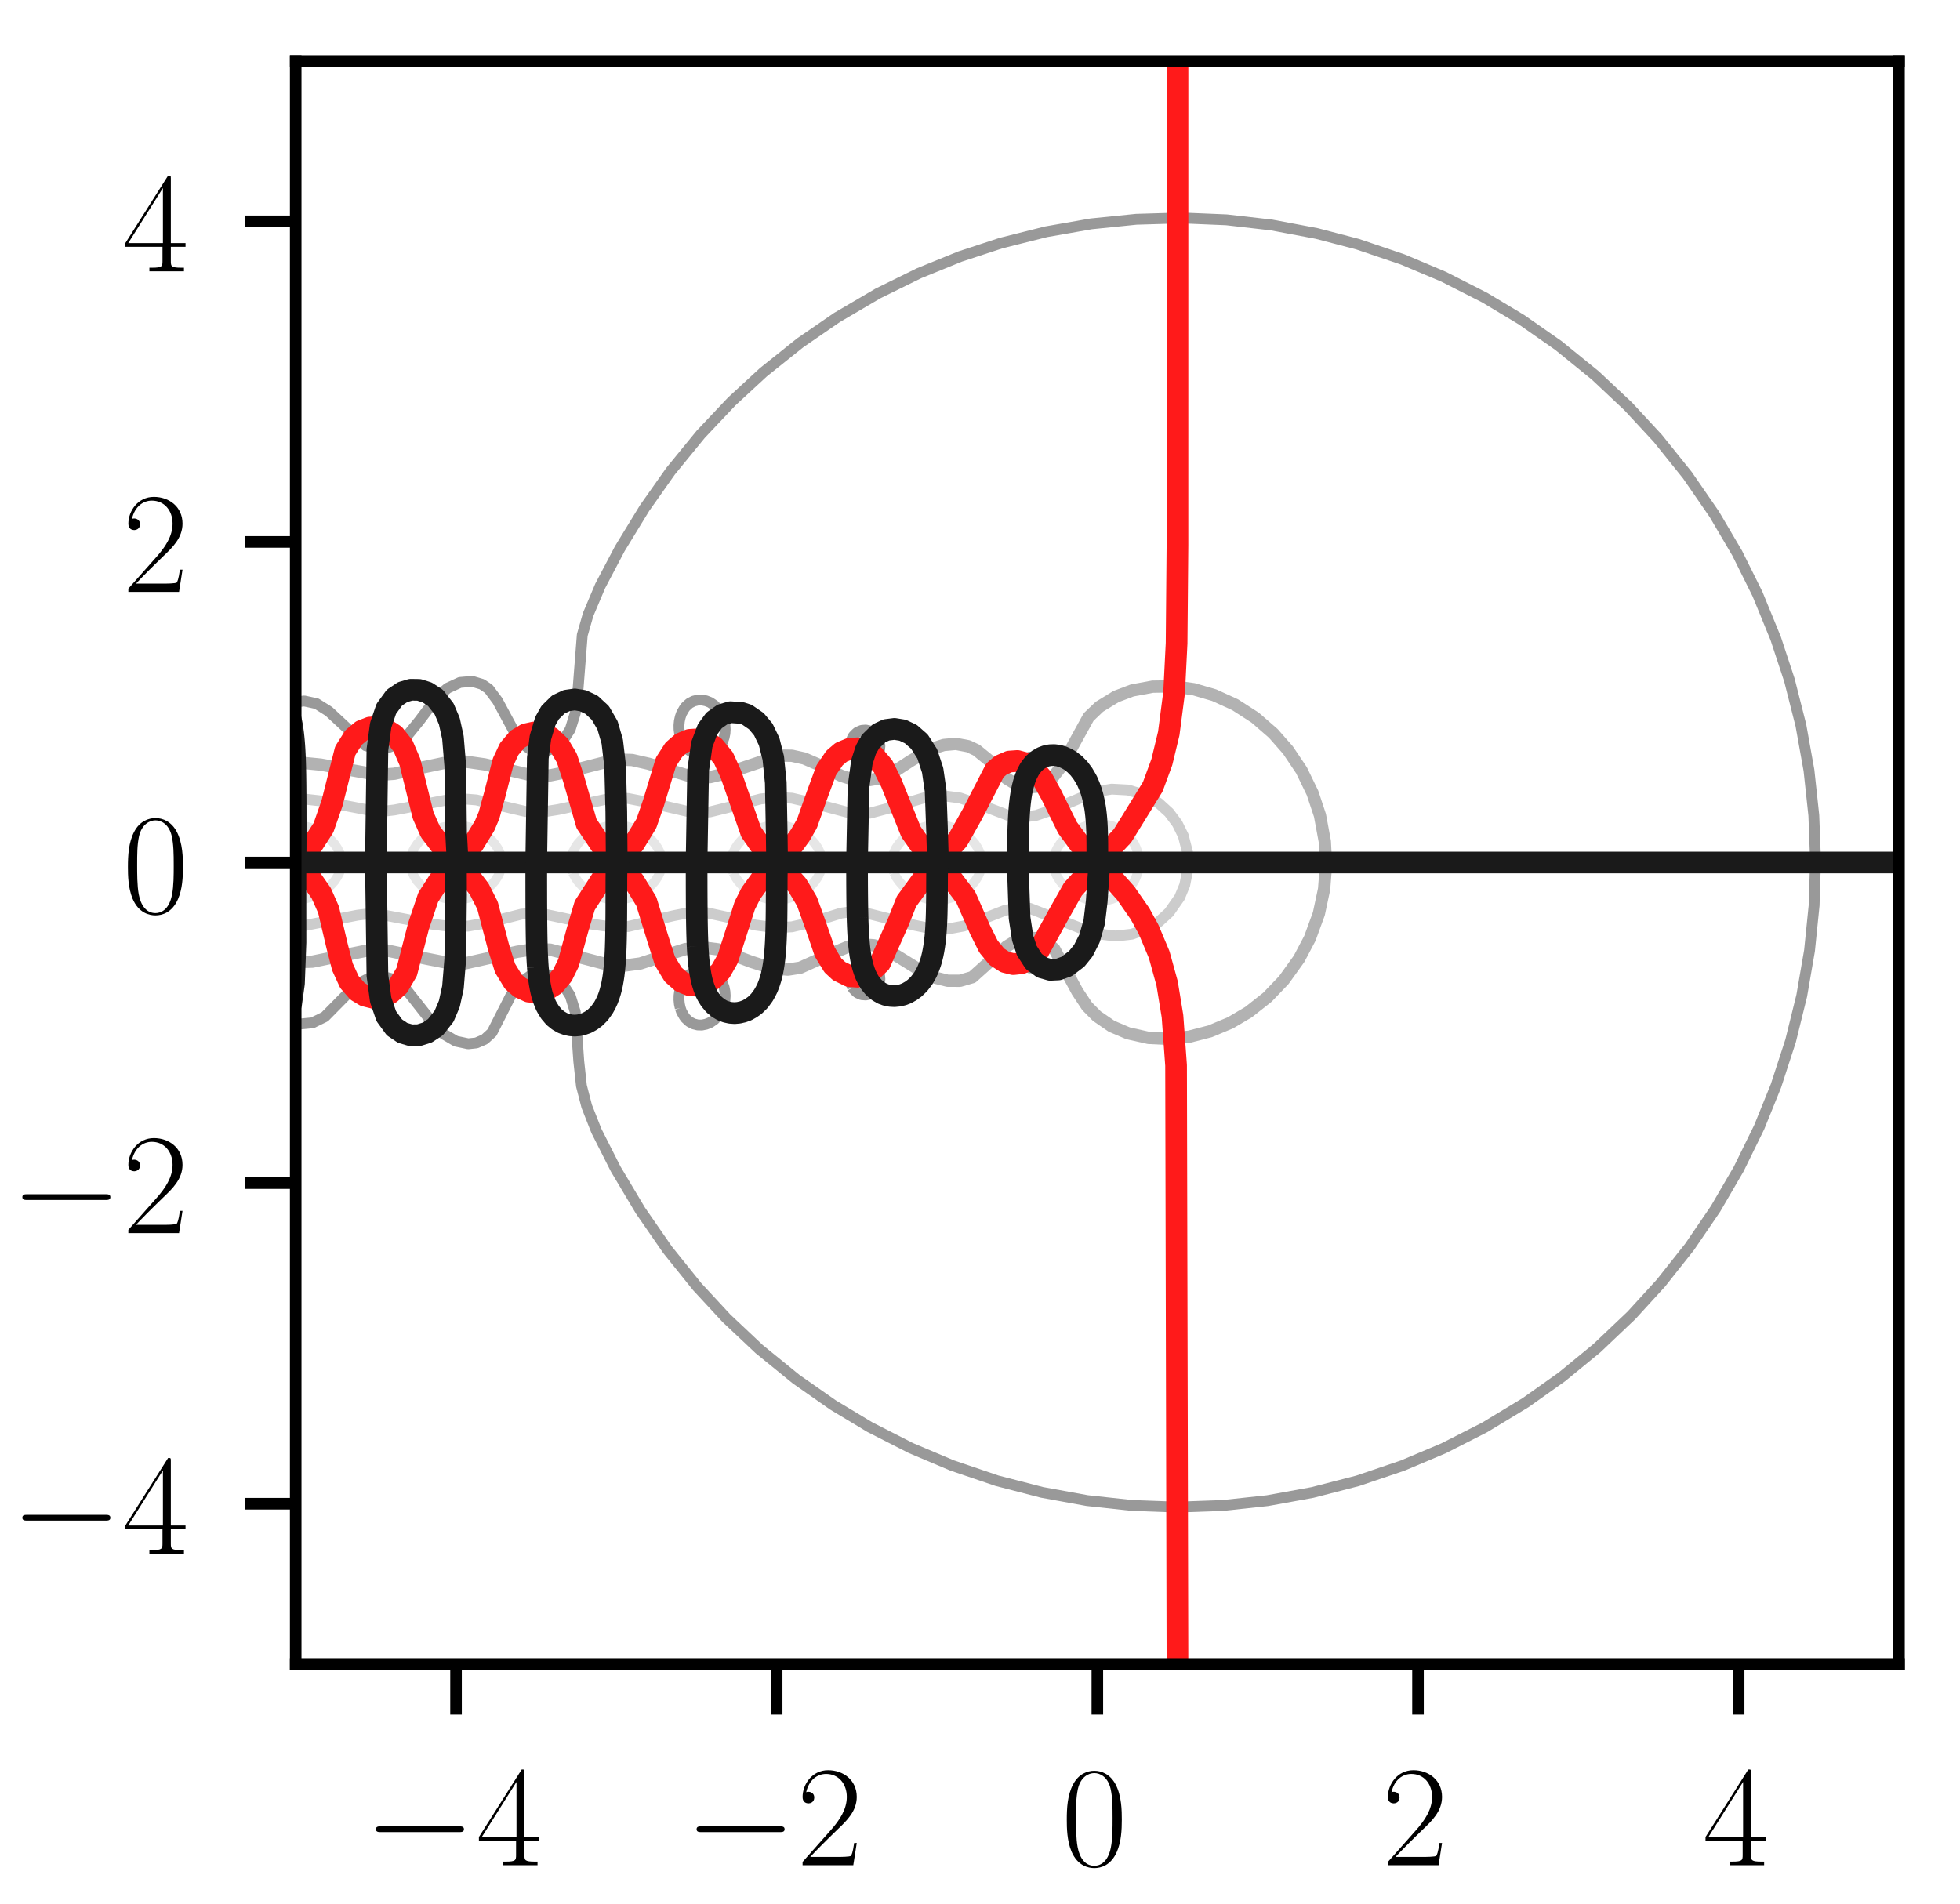<?xml version="1.0" encoding="utf-8" standalone="no"?>
<!DOCTYPE svg PUBLIC "-//W3C//DTD SVG 1.1//EN"
  "http://www.w3.org/Graphics/SVG/1.1/DTD/svg11.dtd">
<!-- Created with matplotlib (https://matplotlib.org/) -->
<svg height="131.676pt" version="1.1" viewBox="0 0 135.55 131.676" width="135.55pt" xmlns="http://www.w3.org/2000/svg" xmlns:xlink="http://www.w3.org/1999/xlink">
 <defs>
  <style type="text/css">
*{stroke-linecap:butt;stroke-linejoin:round;}
  </style>
 </defs>
 <g id="figure_1">
  <g id="patch_1">
   <path d="M 0 131.676 
L 135.55 131.676 
L 135.55 0 
L 0 0 
z
" style="fill:#ffffff;"/>
  </g>
  <g id="axes_1">
   <g id="patch_2">
    <path d="M 20.45 115.1 
L 131.33 115.1 
L 131.33 4.22 
L 20.45 4.22 
z
" style="fill:#ffffff;"/>
   </g>
   <g id="matplotlib.axis_1">
    <g id="xtick_1">
     <g id="line2d_1">
      <defs>
       <path d="M 0 0 
L 0 3.5 
" id="m183ca27a17" style="stroke:#000000;stroke-width:0.8;"/>
      </defs>
      <g>
       <use style="stroke:#000000;stroke-width:0.8;" x="31.538" xlink:href="#m183ca27a17" y="115.1"/>
      </g>
     </g>
     <g id="text_1">
      <!-- $-4$ -->
      <defs>
       <path d="M 65.906 23 
C 67.594 23 69.406 23 69.406 25 
C 69.406 27 67.594 27 65.906 27 
L 11.797 27 
C 10.094 27 8.297 27 8.297 25 
C 8.297 23 10.094 23 11.797 23 
z
" id="CMSY10-0"/>
       <path d="M 33.594 64.406 
C 33.594 66.5 33.5 66.5 31.703 66.5 
L 2 19.594 
L 2 17 
L 27.797 17 
L 27.797 7.141 
C 27.797 3.5 27.594 2.5 20.594 2.5 
L 18.703 2.5 
L 18.703 0 
C 21.906 0 27.297 0 30.703 0 
C 34.094 0 39.5 0 42.703 0 
L 42.703 2.5 
L 40.797 2.5 
C 33.797 2.5 33.594 3.5 33.594 7.141 
L 33.594 17 
L 43.797 17 
L 43.797 19.594 
L 33.594 19.594 
z
M 28.094 57.859 
L 28.094 19.594 
L 4 19.594 
z
" id="CMR17-52"/>
      </defs>
      <g transform="translate(25.173 129.018)scale(0.1 -0.1)">
       <use transform="scale(0.996)" xlink:href="#CMSY10-0"/>
       <use transform="translate(77.487 0)scale(0.996)" xlink:href="#CMR17-52"/>
      </g>
     </g>
    </g>
    <g id="xtick_2">
     <g id="line2d_2">
      <g>
       <use style="stroke:#000000;stroke-width:0.8;" x="53.714" xlink:href="#m183ca27a17" y="115.1"/>
      </g>
     </g>
     <g id="text_2">
      <!-- $-2$ -->
      <defs>
       <path d="M 41.703 15.453 
L 39.906 15.453 
C 38.906 8.375 38.094 7.172 37.703 6.562 
C 37.203 5.766 30 5.766 28.594 5.766 
L 9.406 5.766 
C 13 9.672 20 16.75 28.5 24.953 
C 34.594 30.734 41.703 37.531 41.703 47.422 
C 41.703 59.219 32.297 66 21.797 66 
C 10.797 66 4.094 56.312 4.094 47.344 
C 4.094 43.438 7 42.938 8.203 42.938 
C 9.203 42.938 12.203 43.547 12.203 47.031 
C 12.203 50.109 9.594 51 8.203 51 
C 7.594 51 7 50.906 6.594 50.703 
C 8.5 59.219 14.297 63.406 20.406 63.406 
C 29.094 63.406 34.797 56.516 34.797 47.422 
C 34.797 38.734 29.703 31.25 24 24.75 
L 4.094 2.281 
L 4.094 0 
L 39.297 0 
z
" id="CMR17-50"/>
      </defs>
      <g transform="translate(47.349 129.018)scale(0.1 -0.1)">
       <use transform="scale(0.996)" xlink:href="#CMSY10-0"/>
       <use transform="translate(77.487 0)scale(0.996)" xlink:href="#CMR17-50"/>
      </g>
     </g>
    </g>
    <g id="xtick_3">
     <g id="line2d_3">
      <g>
       <use style="stroke:#000000;stroke-width:0.8;" x="75.89" xlink:href="#m183ca27a17" y="115.1"/>
      </g>
     </g>
     <g id="text_3">
      <!-- $0$ -->
      <defs>
       <path d="M 42 31.641 
C 42 37.75 41.906 48.125 37.703 56.109 
C 34 63.109 28.094 65.594 22.906 65.594 
C 18.094 65.594 12 63.406 8.203 56.203 
C 4.203 48.719 3.797 39.438 3.797 31.641 
C 3.797 25.953 3.906 17.281 7 9.672 
C 11.297 -0.609 19 -2 22.906 -2 
C 27.5 -2 34.5 -0.109 38.594 9.375 
C 41.594 16.281 42 24.359 42 31.641 
z
M 22.906 -0.406 
C 16.5 -0.406 12.703 5.078 11.297 12.688 
C 10.203 18.562 10.203 27.156 10.203 32.75 
C 10.203 40.438 10.203 46.828 11.5 52.922 
C 13.406 61.391 19 64 22.906 64 
C 27 64 32.297 61.297 34.203 53.125 
C 35.5 47.438 35.594 40.734 35.594 32.75 
C 35.594 26.25 35.594 18.266 34.406 12.375 
C 32.297 1.484 26.406 -0.406 22.906 -0.406 
z
" id="CMR17-48"/>
      </defs>
      <g transform="translate(73.399 129.018)scale(0.1 -0.1)">
       <use transform="scale(0.996)" xlink:href="#CMR17-48"/>
      </g>
     </g>
    </g>
    <g id="xtick_4">
     <g id="line2d_4">
      <g>
       <use style="stroke:#000000;stroke-width:0.8;" x="98.066" xlink:href="#m183ca27a17" y="115.1"/>
      </g>
     </g>
     <g id="text_4">
      <!-- $2$ -->
      <g transform="translate(95.575 129.018)scale(0.1 -0.1)">
       <use transform="scale(0.996)" xlink:href="#CMR17-50"/>
      </g>
     </g>
    </g>
    <g id="xtick_5">
     <g id="line2d_5">
      <g>
       <use style="stroke:#000000;stroke-width:0.8;" x="120.242" xlink:href="#m183ca27a17" y="115.1"/>
      </g>
     </g>
     <g id="text_5">
      <!-- $4$ -->
      <g transform="translate(117.751 129.018)scale(0.1 -0.1)">
       <use transform="scale(0.996)" xlink:href="#CMR17-52"/>
      </g>
     </g>
    </g>
   </g>
   <g id="matplotlib.axis_2">
    <g id="ytick_1">
     <g id="line2d_6">
      <defs>
       <path d="M 0 0 
L -3.5 0 
" id="m1ae1095856" style="stroke:#000000;stroke-width:0.8;"/>
      </defs>
      <g>
       <use style="stroke:#000000;stroke-width:0.8;" x="20.45" xlink:href="#m1ae1095856" y="104.012"/>
      </g>
     </g>
     <g id="text_6">
      <!-- $-4$ -->
      <g transform="translate(0.72 107.471)scale(0.1 -0.1)">
       <use transform="scale(0.996)" xlink:href="#CMSY10-0"/>
       <use transform="translate(77.487 0)scale(0.996)" xlink:href="#CMR17-52"/>
      </g>
     </g>
    </g>
    <g id="ytick_2">
     <g id="line2d_7">
      <g>
       <use style="stroke:#000000;stroke-width:0.8;" x="20.45" xlink:href="#m1ae1095856" y="81.836"/>
      </g>
     </g>
     <g id="text_7">
      <!-- $-2$ -->
      <g transform="translate(0.72 85.295)scale(0.1 -0.1)">
       <use transform="scale(0.996)" xlink:href="#CMSY10-0"/>
       <use transform="translate(77.487 0)scale(0.996)" xlink:href="#CMR17-50"/>
      </g>
     </g>
    </g>
    <g id="ytick_3">
     <g id="line2d_8">
      <g>
       <use style="stroke:#000000;stroke-width:0.8;" x="20.45" xlink:href="#m1ae1095856" y="59.66"/>
      </g>
     </g>
     <g id="text_8">
      <!-- $0$ -->
      <g transform="translate(8.469 63.119)scale(0.1 -0.1)">
       <use transform="scale(0.996)" xlink:href="#CMR17-48"/>
      </g>
     </g>
    </g>
    <g id="ytick_4">
     <g id="line2d_9">
      <g>
       <use style="stroke:#000000;stroke-width:0.8;" x="20.45" xlink:href="#m1ae1095856" y="37.484"/>
      </g>
     </g>
     <g id="text_9">
      <!-- $2$ -->
      <g transform="translate(8.469 40.943)scale(0.1 -0.1)">
       <use transform="scale(0.996)" xlink:href="#CMR17-50"/>
      </g>
     </g>
    </g>
    <g id="ytick_5">
     <g id="line2d_10">
      <g>
       <use style="stroke:#000000;stroke-width:0.8;" x="20.45" xlink:href="#m1ae1095856" y="15.308"/>
      </g>
     </g>
     <g id="text_10">
      <!-- $4$ -->
      <g transform="translate(8.469 18.767)scale(0.1 -0.1)">
       <use transform="scale(0.996)" xlink:href="#CMR17-52"/>
      </g>
     </g>
    </g>
   </g>
   <g id="LineCollection_1">
    <path clip-path="url(#p79b5fea3ec)" d="M 37.383 68.589 
L 37.482 68.68 
L 37.549 68.589 
L 37.482 68.52 
L 37.383 68.589 
" style="fill:none;stroke:#666666;stroke-width:0.5;"/>
    <path clip-path="url(#p79b5fea3ec)" d="M 37.383 50.731 
L 37.482 50.8 
L 37.549 50.731 
L 37.482 50.64 
L 37.383 50.731 
" style="fill:none;stroke:#666666;stroke-width:0.5;"/>
    <path clip-path="url(#p79b5fea3ec)" d="M 59.853 67.455 
L 59.875 67.474 
L 59.894 67.455 
L 59.875 67.432 
L 59.853 67.455 
" style="fill:none;stroke:#666666;stroke-width:0.5;"/>
    <path clip-path="url(#p79b5fea3ec)" d="M 59.853 51.865 
L 59.875 51.888 
L 59.894 51.865 
L 59.875 51.846 
L 59.853 51.865 
" style="fill:none;stroke:#666666;stroke-width:0.5;"/>
   </g>
   <g id="LineCollection_2">
    <path clip-path="url(#p79b5fea3ec)" d="M 25.831 69.439 
L 25.861 69.478 
L 26.144 69.657 
L 26.428 69.657 
L 26.711 69.48 
L 26.742 69.439 
L 26.858 69.156 
L 26.824 68.872 
L 26.711 68.71 
L 26.573 68.589 
L 26.428 68.52 
L 26.144 68.522 
L 26.003 68.589 
L 25.861 68.717 
L 25.751 68.872 
L 25.717 69.156 
L 25.831 69.439 
" style="fill:none;stroke:#808080;stroke-width:0.65;"/>
    <path clip-path="url(#p79b5fea3ec)" d="M 25.751 50.448 
L 25.861 50.603 
L 26.003 50.731 
L 26.144 50.798 
L 26.428 50.8 
L 26.573 50.731 
L 26.711 50.61 
L 26.824 50.448 
L 26.858 50.164 
L 26.742 49.881 
L 26.711 49.84 
L 26.428 49.663 
L 26.144 49.663 
L 25.861 49.842 
L 25.831 49.881 
L 25.717 50.164 
L 25.751 50.448 
" style="fill:none;stroke:#808080;stroke-width:0.65;"/>
    <path clip-path="url(#p79b5fea3ec)" d="M 37.029 68.872 
L 37.199 69.064 
L 37.482 69.129 
L 37.766 68.98 
L 37.842 68.872 
L 37.891 68.589 
L 37.766 68.351 
L 37.721 68.305 
L 37.482 68.201 
L 37.199 68.265 
L 37.143 68.305 
L 36.977 68.589 
L 37.029 68.872 
" style="fill:none;stroke:#808080;stroke-width:0.65;"/>
    <path clip-path="url(#p79b5fea3ec)" d="M 37.143 51.015 
L 37.199 51.055 
L 37.482 51.119 
L 37.721 51.015 
L 37.766 50.969 
L 37.891 50.731 
L 37.842 50.448 
L 37.766 50.34 
L 37.482 50.191 
L 37.199 50.256 
L 37.029 50.448 
L 36.977 50.731 
L 37.143 51.015 
" style="fill:none;stroke:#808080;stroke-width:0.65;"/>
    <path clip-path="url(#p79b5fea3ec)" d="M 48.314 68.305 
L 48.537 68.487 
L 48.82 68.418 
L 48.914 68.305 
L 48.943 68.022 
L 48.82 67.877 
L 48.537 67.799 
L 48.282 68.022 
L 48.314 68.305 
" style="fill:none;stroke:#808080;stroke-width:0.65;"/>
    <path clip-path="url(#p79b5fea3ec)" d="M 48.282 51.298 
L 48.537 51.521 
L 48.82 51.443 
L 48.943 51.298 
L 48.914 51.015 
L 48.82 50.902 
L 48.537 50.833 
L 48.314 51.015 
L 48.282 51.298 
" style="fill:none;stroke:#808080;stroke-width:0.65;"/>
    <path clip-path="url(#p79b5fea3ec)" d="M 59.624 67.455 
L 59.875 67.677 
L 60.096 67.455 
L 59.875 67.194 
L 59.624 67.455 
" style="fill:none;stroke:#808080;stroke-width:0.65;"/>
    <path clip-path="url(#p79b5fea3ec)" d="M 59.624 51.865 
L 59.875 52.126 
L 60.096 51.865 
L 59.875 51.643 
L 59.624 51.865 
" style="fill:none;stroke:#808080;stroke-width:0.65;"/>
    <path clip-path="url(#p79b5fea3ec)" d="M 71.185 66.321 
L 71.213 66.361 
L 71.327 66.321 
L 71.213 66.278 
L 71.185 66.321 
" style="fill:none;stroke:#808080;stroke-width:0.65;"/>
    <path clip-path="url(#p79b5fea3ec)" d="M 71.185 52.999 
L 71.213 53.042 
L 71.327 52.999 
L 71.213 52.959 
L 71.185 52.999 
" style="fill:none;stroke:#808080;stroke-width:0.65;"/>
   </g>
   <g id="LineCollection_3">
    <path clip-path="url(#p79b5fea3ec)" d="M 19.341 48.984 
L 20.192 48.591 
L 21.042 48.486 
L 21.892 48.671 
L 22.743 49.206 
L 25.298 51.582 
L 26.144 51.79 
L 26.711 51.749 
L 27.278 51.562 
L 28.06 51.015 
L 28.982 49.881 
L 30.264 48.18 
L 30.963 47.595 
L 31.813 47.204 
L 32.664 47.131 
L 33.324 47.33 
L 33.797 47.649 
L 34.404 48.464 
L 35.928 51.298 
L 36.632 51.802 
L 37.199 51.965 
L 37.766 51.945 
L 38.333 51.732 
L 38.9 51.281 
L 39.436 50.448 
L 39.787 49.314 
L 39.957 47.897 
L 40.268 43.928 
L 40.673 42.511 
L 41.51 40.527 
L 42.868 37.945 
L 44.58 35.141 
L 46.379 32.59 
L 48.463 30.039 
L 50.603 27.772 
L 52.789 25.754 
L 55.34 23.713 
L 57.891 21.957 
L 60.725 20.294 
L 63.56 18.899 
L 66.394 17.746 
L 69.229 16.815 
L 72.347 16.031 
L 75.465 15.484 
L 78.583 15.167 
L 81.701 15.075 
L 84.819 15.205 
L 87.937 15.561 
L 91.063 16.15 
L 93.889 16.889 
L 97.007 17.946 
L 99.842 19.143 
L 102.676 20.585 
L 105.227 22.117 
L 107.778 23.899 
L 110.33 25.972 
L 112.597 28.103 
L 114.653 30.323 
L 116.701 32.874 
L 118.55 35.558 
L 120.139 38.259 
L 121.547 41.094 
L 122.801 44.156 
L 123.754 47.046 
L 124.545 50.164 
L 125.104 53.282 
L 125.44 56.4 
L 125.558 59.518 
L 125.46 62.636 
L 125.143 65.754 
L 124.605 68.872 
L 123.836 71.99 
L 122.822 75.108 
L 121.668 77.958 
L 120.25 80.853 
L 118.645 83.612 
L 116.849 86.246 
L 114.865 88.751 
L 112.829 90.982 
L 110.442 93.249 
L 108.025 95.233 
L 105.511 97.018 
L 102.676 98.735 
L 99.842 100.177 
L 97.007 101.374 
L 93.889 102.431 
L 90.771 103.235 
L 87.653 103.801 
L 84.535 104.136 
L 81.417 104.246 
L 78.299 104.133 
L 75.181 103.796 
L 72.063 103.228 
L 68.945 102.421 
L 65.828 101.361 
L 62.993 100.162 
L 60.158 98.716 
L 57.607 97.181 
L 55.056 95.395 
L 52.505 93.319 
L 50.238 91.183 
L 48.215 88.997 
L 46.166 86.446 
L 44.285 83.725 
L 42.584 80.869 
L 41.247 78.226 
L 40.577 76.525 
L 40.211 75.108 
L 40.027 73.407 
L 39.787 70.006 
L 39.436 68.872 
L 38.886 68.022 
L 38.333 67.588 
L 37.766 67.375 
L 37.199 67.355 
L 36.632 67.518 
L 35.928 68.022 
L 35.321 68.872 
L 34.026 71.423 
L 33.514 71.892 
L 32.947 72.139 
L 32.38 72.2 
L 31.53 72.019 
L 30.679 71.525 
L 29.775 70.573 
L 27.845 68.126 
L 27.236 67.738 
L 26.428 67.532 
L 25.577 67.637 
L 24.807 68.022 
L 23.877 68.896 
L 22.459 70.333 
L 21.609 70.748 
L 20.759 70.83 
L 19.908 70.628 
L 19.341 70.336 
L 19.341 70.336 
" style="fill:none;stroke:#999999;stroke-width:0.75;"/>
    <path clip-path="url(#p79b5fea3ec)" d="M 47.046 69.723 
L 47.12 69.94 
L 47.15 70.006 
L 47.312 70.289 
L 47.403 70.419 
L 47.566 70.573 
L 47.687 70.679 
L 47.97 70.825 
L 48.101 70.856 
L 48.253 70.896 
L 48.537 70.903 
L 48.765 70.856 
L 48.82 70.847 
L 49.104 70.736 
L 49.345 70.573 
L 49.387 70.546 
L 49.644 70.289 
L 49.671 70.262 
L 49.843 70.006 
L 49.954 69.801 
L 49.987 69.723 
L 50.08 69.439 
L 50.135 69.156 
L 50.153 68.872 
L 50.135 68.589 
L 50.078 68.305 
L 49.975 68.022 
L 49.954 67.987 
L 49.815 67.738 
L 49.671 67.569 
L 49.567 67.455 
L 49.387 67.321 
L 49.123 67.171 
L 49.104 67.163 
L 48.82 67.09 
L 48.537 67.073 
L 48.253 67.114 
L 48.081 67.171 
L 47.97 67.22 
L 47.687 67.402 
L 47.618 67.455 
L 47.403 67.692 
L 47.361 67.738 
L 47.19 68.022 
L 47.12 68.202 
L 47.074 68.305 
L 46.999 68.589 
L 46.961 68.872 
L 46.956 69.156 
L 46.983 69.439 
L 47.046 69.723 
" style="fill:none;stroke:#999999;stroke-width:0.75;"/>
    <path clip-path="url(#p79b5fea3ec)" d="M 47.074 51.015 
L 47.12 51.118 
L 47.19 51.298 
L 47.361 51.582 
L 47.403 51.628 
L 47.618 51.865 
L 47.687 51.918 
L 47.97 52.1 
L 48.081 52.149 
L 48.253 52.206 
L 48.537 52.247 
L 48.82 52.23 
L 49.104 52.157 
L 49.123 52.149 
L 49.387 51.999 
L 49.567 51.865 
L 49.671 51.751 
L 49.815 51.582 
L 49.954 51.333 
L 49.975 51.298 
L 50.078 51.015 
L 50.135 50.731 
L 50.153 50.448 
L 50.135 50.164 
L 50.08 49.881 
L 49.987 49.597 
L 49.954 49.519 
L 49.843 49.314 
L 49.671 49.058 
L 49.644 49.031 
L 49.387 48.774 
L 49.345 48.747 
L 49.104 48.584 
L 48.82 48.473 
L 48.765 48.464 
L 48.537 48.417 
L 48.253 48.424 
L 48.101 48.464 
L 47.97 48.495 
L 47.687 48.641 
L 47.566 48.747 
L 47.403 48.901 
L 47.312 49.031 
L 47.15 49.314 
L 47.12 49.38 
L 47.046 49.597 
L 46.983 49.881 
L 46.956 50.164 
L 46.961 50.448 
L 46.999 50.731 
L 47.074 51.015 
" style="fill:none;stroke:#999999;stroke-width:0.75;"/>
    <path clip-path="url(#p79b5fea3ec)" d="M 58.96 68.305 
L 59.025 68.411 
L 59.198 68.589 
L 59.308 68.681 
L 59.592 68.8 
L 59.875 68.822 
L 60.158 68.761 
L 60.442 68.591 
L 60.444 68.589 
L 60.685 68.305 
L 60.725 68.235 
L 60.809 68.022 
L 60.854 67.738 
L 60.827 67.455 
L 60.725 67.183 
L 60.721 67.171 
L 60.495 66.888 
L 60.442 66.847 
L 60.158 66.694 
L 59.875 66.639 
L 59.592 66.676 
L 59.308 66.808 
L 59.196 66.888 
L 59.025 67.09 
L 58.963 67.171 
L 58.849 67.455 
L 58.813 67.738 
L 58.848 68.022 
L 58.96 68.305 
" style="fill:none;stroke:#999999;stroke-width:0.75;"/>
    <path clip-path="url(#p79b5fea3ec)" d="M 58.963 52.149 
L 59.025 52.23 
L 59.196 52.432 
L 59.308 52.512 
L 59.592 52.644 
L 59.875 52.681 
L 60.158 52.626 
L 60.442 52.473 
L 60.495 52.432 
L 60.721 52.149 
L 60.725 52.137 
L 60.827 51.865 
L 60.854 51.582 
L 60.809 51.298 
L 60.725 51.085 
L 60.685 51.015 
L 60.444 50.731 
L 60.442 50.729 
L 60.158 50.559 
L 59.875 50.498 
L 59.592 50.52 
L 59.308 50.639 
L 59.198 50.731 
L 59.025 50.909 
L 58.96 51.015 
L 58.848 51.298 
L 58.813 51.582 
L 58.849 51.865 
L 58.963 52.149 
" style="fill:none;stroke:#999999;stroke-width:0.75;"/>
    <path clip-path="url(#p79b5fea3ec)" d="M 70.795 66.605 
L 70.93 66.801 
L 71.081 66.888 
L 71.213 66.948 
L 71.497 66.918 
L 71.542 66.888 
L 71.78 66.673 
L 71.817 66.605 
L 71.864 66.321 
L 71.78 66.094 
L 71.755 66.038 
L 71.497 65.848 
L 71.213 65.821 
L 70.93 65.972 
L 70.862 66.038 
L 70.749 66.321 
L 70.795 66.605 
" style="fill:none;stroke:#999999;stroke-width:0.75;"/>
    <path clip-path="url(#p79b5fea3ec)" d="M 70.862 53.282 
L 70.93 53.348 
L 71.213 53.499 
L 71.497 53.472 
L 71.755 53.282 
L 71.78 53.226 
L 71.864 52.999 
L 71.817 52.715 
L 71.78 52.647 
L 71.542 52.432 
L 71.497 52.402 
L 71.213 52.372 
L 71.081 52.432 
L 70.93 52.519 
L 70.795 52.715 
L 70.749 52.999 
L 70.862 53.282 
" style="fill:none;stroke:#999999;stroke-width:0.75;"/>
   </g>
   <g id="LineCollection_4">
    <path clip-path="url(#p79b5fea3ec)" d="M 19.341 52.849 
L 20.759 52.749 
L 22.176 52.888 
L 26.144 53.603 
L 27.278 53.52 
L 28.979 53.138 
L 30.993 52.715 
L 32.097 52.67 
L 33.514 52.872 
L 36.915 53.662 
L 38.049 53.633 
L 39.183 53.403 
L 42.584 52.537 
L 43.718 52.57 
L 44.852 52.827 
L 47.97 53.765 
L 49.104 53.755 
L 50.238 53.487 
L 53.922 52.262 
L 54.773 52.276 
L 55.623 52.465 
L 56.757 52.954 
L 58.174 53.662 
L 59.025 53.93 
L 59.875 54.001 
L 60.784 53.849 
L 61.859 53.363 
L 62.993 52.623 
L 64.41 51.806 
L 65.261 51.531 
L 66.111 51.455 
L 66.961 51.617 
L 67.528 51.884 
L 68.379 52.576 
L 69.611 53.849 
L 70.363 54.31 
L 70.93 54.469 
L 71.757 54.416 
L 72.063 54.302 
L 72.746 53.849 
L 73.415 52.999 
L 75.286 49.597 
L 76.032 48.886 
L 77.183 48.18 
L 78.299 47.759 
L 79.717 47.496 
L 81.134 47.475 
L 82.551 47.672 
L 83.968 48.084 
L 85.421 48.747 
L 86.803 49.638 
L 88.06 50.731 
L 89.071 51.881 
L 90.011 53.282 
L 90.771 54.849 
L 91.287 56.4 
L 91.622 58.207 
L 91.705 59.802 
L 91.573 61.502 
L 91.21 63.203 
L 90.589 64.904 
L 89.842 66.321 
L 88.787 67.792 
L 87.653 68.977 
L 86.349 70.006 
L 85.102 70.742 
L 83.685 71.336 
L 82.245 71.707 
L 80.85 71.859 
L 79.433 71.791 
L 78.016 71.473 
L 76.882 70.99 
L 75.861 70.289 
L 75.181 69.604 
L 74.51 68.589 
L 72.914 65.647 
L 72.347 65.165 
L 71.757 64.904 
L 70.93 64.851 
L 70.363 65.01 
L 69.611 65.471 
L 67.245 67.591 
L 66.394 67.84 
L 65.544 67.839 
L 64.694 67.629 
L 63.56 67.066 
L 61.292 65.665 
L 60.442 65.387 
L 59.592 65.32 
L 58.689 65.471 
L 57.607 65.922 
L 55.34 66.937 
L 54.489 67.068 
L 53.356 66.976 
L 51.938 66.521 
L 49.671 65.669 
L 48.537 65.525 
L 47.403 65.649 
L 45.986 66.09 
L 44.285 66.644 
L 43.151 66.795 
L 42.017 66.715 
L 40.509 66.321 
L 38.049 65.687 
L 36.915 65.658 
L 35.782 65.831 
L 32.097 66.65 
L 30.963 66.602 
L 29.536 66.321 
L 26.711 65.736 
L 25.294 65.771 
L 23.593 66.112 
L 21.609 66.517 
L 20.192 66.559 
L 19.341 66.471 
L 19.341 66.471 
" style="fill:none;stroke:#b2b2b2;stroke-width:0.85;"/>
   </g>
   <g id="LineCollection_5">
    <path clip-path="url(#p79b5fea3ec)" d="M 19.341 55.312 
L 20.759 55.24 
L 22.176 55.4 
L 26.144 56.158 
L 27.278 56.025 
L 31.53 55.218 
L 32.947 55.333 
L 34.648 55.736 
L 36.348 56.132 
L 37.482 56.174 
L 38.616 55.994 
L 42.301 55.204 
L 43.435 55.231 
L 45.057 55.55 
L 47.97 56.222 
L 49.104 56.158 
L 50.521 55.809 
L 52.606 55.266 
L 53.639 55.15 
L 54.773 55.213 
L 56.21 55.55 
L 59.025 56.298 
L 60.158 56.248 
L 61.576 55.872 
L 64.127 55.125 
L 65.261 55.047 
L 66.394 55.196 
L 67.812 55.676 
L 69.796 56.429 
L 70.646 56.531 
L 71.662 56.4 
L 72.63 56.072 
L 75.748 54.772 
L 76.882 54.585 
L 78.016 54.646 
L 79.15 54.983 
L 80.131 55.55 
L 80.85 56.206 
L 81.418 56.967 
L 81.837 57.818 
L 82.126 58.951 
L 82.157 60.085 
L 81.934 61.219 
L 81.582 62.069 
L 80.85 63.114 
L 80.131 63.77 
L 79.433 64.207 
L 78.273 64.62 
L 77.166 64.744 
L 76.032 64.612 
L 74.898 64.268 
L 71.213 62.829 
L 70.363 62.802 
L 69.512 62.966 
L 68.095 63.52 
L 66.649 64.054 
L 65.544 64.258 
L 64.41 64.235 
L 63.276 64.004 
L 59.308 63.008 
L 58.174 63.161 
L 56.19 63.777 
L 54.773 64.107 
L 53.639 64.17 
L 52.222 63.984 
L 50.238 63.43 
L 48.82 63.124 
L 47.687 63.121 
L 46.553 63.345 
L 43.435 64.089 
L 42.301 64.116 
L 40.884 63.917 
L 37.199 63.135 
L 36.065 63.234 
L 33.797 63.807 
L 32.38 64.058 
L 31.246 64.094 
L 29.829 63.917 
L 25.861 63.163 
L 24.727 63.303 
L 20.759 64.08 
L 19.341 64.008 
L 19.341 64.008 
" style="fill:none;stroke:#cccccc;stroke-width:0.75;"/>
   </g>
   <g id="LineCollection_6">
    <path clip-path="url(#p79b5fea3ec)" d="M 19.341 57.282 
L 19.456 57.251 
L 19.625 57.197 
L 19.908 57.135 
L 20.192 57.1 
L 20.475 57.09 
L 20.759 57.104 
L 21.042 57.143 
L 21.325 57.21 
L 21.448 57.251 
L 21.609 57.297 
L 21.892 57.409 
L 22.126 57.534 
L 22.176 57.561 
L 22.459 57.74 
L 22.565 57.818 
L 22.743 57.966 
L 22.891 58.101 
L 23.026 58.254 
L 23.142 58.384 
L 23.31 58.642 
L 23.328 58.668 
L 23.477 58.951 
L 23.564 59.235 
L 23.593 59.437 
L 23.608 59.518 
L 23.608 59.802 
L 23.593 59.883 
L 23.564 60.085 
L 23.477 60.369 
L 23.328 60.652 
L 23.31 60.678 
L 23.142 60.936 
L 23.026 61.066 
L 22.891 61.219 
L 22.743 61.354 
L 22.565 61.502 
L 22.459 61.58 
L 22.176 61.759 
L 22.126 61.786 
L 21.892 61.911 
L 21.609 62.023 
L 21.448 62.069 
L 21.325 62.11 
L 21.042 62.177 
L 20.759 62.216 
L 20.475 62.23 
L 20.192 62.22 
L 19.908 62.185 
L 19.625 62.123 
L 19.456 62.069 
L 19.341 62.038 
" style="fill:none;stroke:#e6e6e6;stroke-width:0.65;"/>
    <path clip-path="url(#p79b5fea3ec)" d="M 28.381 59.802 
L 28.381 59.518 
L 28.412 59.349 
L 28.428 59.235 
L 28.514 58.951 
L 28.661 58.668 
L 28.695 58.62 
L 28.848 58.384 
L 28.979 58.238 
L 29.1 58.101 
L 29.262 57.954 
L 29.426 57.818 
L 29.546 57.73 
L 29.829 57.553 
L 29.865 57.534 
L 30.112 57.402 
L 30.396 57.291 
L 30.539 57.251 
L 30.679 57.204 
L 30.963 57.138 
L 31.246 57.1 
L 31.53 57.087 
L 31.813 57.098 
L 32.097 57.134 
L 32.38 57.198 
L 32.543 57.251 
L 32.664 57.284 
L 32.947 57.392 
L 33.214 57.534 
L 33.23 57.543 
L 33.514 57.717 
L 33.652 57.818 
L 33.797 57.939 
L 33.976 58.101 
L 34.081 58.22 
L 34.227 58.384 
L 34.364 58.597 
L 34.414 58.668 
L 34.558 58.951 
L 34.643 59.235 
L 34.648 59.269 
L 34.693 59.518 
L 34.693 59.802 
L 34.648 60.051 
L 34.643 60.085 
L 34.558 60.369 
L 34.414 60.652 
L 34.364 60.723 
L 34.227 60.936 
L 34.081 61.1 
L 33.976 61.219 
L 33.797 61.381 
L 33.652 61.502 
L 33.514 61.603 
L 33.23 61.777 
L 33.214 61.786 
L 32.947 61.928 
L 32.664 62.036 
L 32.543 62.069 
L 32.38 62.122 
L 32.097 62.186 
L 31.813 62.222 
L 31.53 62.233 
L 31.246 62.22 
L 30.963 62.182 
L 30.679 62.116 
L 30.539 62.069 
L 30.396 62.029 
L 30.112 61.918 
L 29.865 61.786 
L 29.829 61.767 
L 29.546 61.59 
L 29.426 61.502 
L 29.262 61.366 
L 29.1 61.219 
L 28.979 61.082 
L 28.848 60.936 
L 28.695 60.7 
L 28.661 60.652 
L 28.514 60.369 
L 28.428 60.085 
L 28.412 59.971 
L 28.381 59.802 
" style="fill:none;stroke:#e6e6e6;stroke-width:0.65;"/>
    <path clip-path="url(#p79b5fea3ec)" d="M 39.609 60.369 
L 39.519 60.085 
L 39.478 59.802 
L 39.478 59.518 
L 39.519 59.235 
L 39.609 58.951 
L 39.75 58.686 
L 39.758 58.668 
L 39.943 58.384 
L 40.033 58.283 
L 40.193 58.101 
L 40.317 57.988 
L 40.518 57.818 
L 40.6 57.757 
L 40.884 57.571 
L 40.952 57.534 
L 41.167 57.417 
L 41.451 57.301 
L 41.619 57.251 
L 41.734 57.211 
L 42.017 57.141 
L 42.301 57.099 
L 42.584 57.084 
L 42.868 57.091 
L 43.151 57.124 
L 43.435 57.185 
L 43.643 57.251 
L 43.718 57.271 
L 44.002 57.375 
L 44.285 57.523 
L 44.304 57.534 
L 44.569 57.694 
L 44.737 57.818 
L 44.852 57.913 
L 45.058 58.101 
L 45.135 58.189 
L 45.308 58.384 
L 45.419 58.557 
L 45.496 58.668 
L 45.636 58.951 
L 45.702 59.177 
L 45.723 59.235 
L 45.774 59.518 
L 45.774 59.802 
L 45.723 60.085 
L 45.702 60.143 
L 45.636 60.369 
L 45.496 60.652 
L 45.419 60.763 
L 45.308 60.936 
L 45.135 61.131 
L 45.058 61.219 
L 44.852 61.407 
L 44.737 61.502 
L 44.569 61.626 
L 44.304 61.786 
L 44.285 61.797 
L 44.002 61.945 
L 43.718 62.049 
L 43.643 62.069 
L 43.435 62.135 
L 43.151 62.196 
L 42.868 62.229 
L 42.584 62.236 
L 42.301 62.221 
L 42.017 62.179 
L 41.734 62.109 
L 41.619 62.069 
L 41.451 62.019 
L 41.167 61.903 
L 40.952 61.786 
L 40.884 61.749 
L 40.6 61.563 
L 40.518 61.502 
L 40.317 61.332 
L 40.193 61.219 
L 40.033 61.037 
L 39.943 60.936 
L 39.758 60.652 
L 39.75 60.634 
L 39.609 60.369 
" style="fill:none;stroke:#e6e6e6;stroke-width:0.65;"/>
    <path clip-path="url(#p79b5fea3ec)" d="M 50.71 60.369 
L 50.616 60.085 
L 50.573 59.802 
L 50.573 59.518 
L 50.616 59.235 
L 50.71 58.951 
L 50.805 58.773 
L 50.852 58.668 
L 51.044 58.384 
L 51.088 58.335 
L 51.291 58.101 
L 51.371 58.026 
L 51.614 57.818 
L 51.655 57.787 
L 51.938 57.591 
L 52.04 57.534 
L 52.222 57.433 
L 52.505 57.309 
L 52.693 57.251 
L 52.789 57.217 
L 53.072 57.141 
L 53.356 57.096 
L 53.639 57.077 
L 53.922 57.082 
L 54.206 57.111 
L 54.489 57.168 
L 54.753 57.251 
L 54.773 57.256 
L 55.056 57.356 
L 55.34 57.5 
L 55.397 57.534 
L 55.623 57.671 
L 55.821 57.818 
L 55.907 57.89 
L 56.136 58.101 
L 56.19 58.163 
L 56.383 58.384 
L 56.474 58.527 
L 56.571 58.668 
L 56.707 58.951 
L 56.757 59.125 
L 56.796 59.235 
L 56.845 59.518 
L 56.845 59.802 
L 56.796 60.085 
L 56.757 60.195 
L 56.707 60.369 
L 56.571 60.652 
L 56.474 60.793 
L 56.383 60.936 
L 56.19 61.157 
L 56.136 61.219 
L 55.907 61.43 
L 55.821 61.502 
L 55.623 61.649 
L 55.397 61.786 
L 55.34 61.82 
L 55.056 61.964 
L 54.773 62.064 
L 54.753 62.069 
L 54.489 62.152 
L 54.206 62.209 
L 53.922 62.238 
L 53.639 62.243 
L 53.356 62.224 
L 53.072 62.179 
L 52.789 62.103 
L 52.693 62.069 
L 52.505 62.011 
L 52.222 61.887 
L 52.04 61.786 
L 51.938 61.729 
L 51.655 61.533 
L 51.614 61.502 
L 51.371 61.294 
L 51.291 61.219 
L 51.088 60.985 
L 51.044 60.936 
L 50.852 60.652 
L 50.805 60.547 
L 50.71 60.369 
" style="fill:none;stroke:#e6e6e6;stroke-width:0.65;"/>
    <path clip-path="url(#p79b5fea3ec)" d="M 61.827 60.369 
L 61.729 60.085 
L 61.683 59.802 
L 61.683 59.518 
L 61.729 59.235 
L 61.827 58.951 
L 61.859 58.89 
L 61.96 58.668 
L 62.143 58.405 
L 62.156 58.384 
L 62.4 58.101 
L 62.426 58.077 
L 62.71 57.824 
L 62.717 57.818 
L 62.993 57.615 
L 63.131 57.534 
L 63.276 57.45 
L 63.56 57.317 
L 63.758 57.251 
L 63.843 57.218 
L 64.127 57.136 
L 64.41 57.086 
L 64.694 57.062 
L 64.977 57.063 
L 65.261 57.088 
L 65.544 57.141 
L 65.828 57.227 
L 65.889 57.251 
L 66.111 57.329 
L 66.394 57.471 
L 66.499 57.534 
L 66.678 57.646 
L 66.903 57.818 
L 66.961 57.868 
L 67.206 58.101 
L 67.245 58.148 
L 67.445 58.384 
L 67.528 58.521 
L 67.626 58.668 
L 67.757 58.951 
L 67.812 59.148 
L 67.841 59.235 
L 67.889 59.518 
L 67.889 59.802 
L 67.841 60.085 
L 67.812 60.172 
L 67.757 60.369 
L 67.626 60.652 
L 67.528 60.799 
L 67.445 60.936 
L 67.245 61.172 
L 67.206 61.219 
L 66.961 61.452 
L 66.903 61.502 
L 66.678 61.674 
L 66.499 61.786 
L 66.394 61.849 
L 66.111 61.991 
L 65.889 62.069 
L 65.828 62.093 
L 65.544 62.179 
L 65.261 62.232 
L 64.977 62.257 
L 64.694 62.258 
L 64.41 62.234 
L 64.127 62.184 
L 63.843 62.102 
L 63.758 62.069 
L 63.56 62.003 
L 63.276 61.87 
L 63.131 61.786 
L 62.993 61.705 
L 62.717 61.502 
L 62.71 61.496 
L 62.426 61.243 
L 62.4 61.219 
L 62.156 60.936 
L 62.143 60.915 
L 61.96 60.652 
L 61.859 60.43 
L 61.827 60.369 
" style="fill:none;stroke:#e6e6e6;stroke-width:0.65;"/>
    <path clip-path="url(#p79b5fea3ec)" d="M 72.901 60.085 
L 72.851 59.802 
L 72.851 59.518 
L 72.901 59.235 
L 72.914 59.199 
L 72.985 58.951 
L 73.121 58.668 
L 73.197 58.556 
L 73.304 58.384 
L 73.481 58.177 
L 73.545 58.101 
L 73.764 57.892 
L 73.848 57.818 
L 74.048 57.661 
L 74.243 57.534 
L 74.331 57.478 
L 74.615 57.325 
L 74.8 57.251 
L 74.898 57.207 
L 75.181 57.11 
L 75.465 57.046 
L 75.748 57.01 
L 76.032 56.999 
L 76.315 57.011 
L 76.599 57.05 
L 76.882 57.121 
L 77.166 57.234 
L 77.199 57.251 
L 77.449 57.371 
L 77.689 57.534 
L 77.733 57.566 
L 78.015 57.818 
L 78.016 57.818 
L 78.261 58.101 
L 78.299 58.16 
L 78.448 58.384 
L 78.577 58.668 
L 78.583 58.687 
L 78.682 58.951 
L 78.746 59.235 
L 78.776 59.518 
L 78.776 59.802 
L 78.746 60.085 
L 78.682 60.369 
L 78.583 60.633 
L 78.577 60.652 
L 78.448 60.936 
L 78.299 61.16 
L 78.261 61.219 
L 78.016 61.502 
L 78.015 61.502 
L 77.733 61.754 
L 77.689 61.786 
L 77.449 61.949 
L 77.199 62.069 
L 77.166 62.086 
L 76.882 62.199 
L 76.599 62.27 
L 76.315 62.309 
L 76.032 62.321 
L 75.748 62.31 
L 75.465 62.274 
L 75.181 62.21 
L 74.898 62.113 
L 74.8 62.069 
L 74.615 61.995 
L 74.331 61.842 
L 74.243 61.786 
L 74.048 61.659 
L 73.848 61.502 
L 73.764 61.428 
L 73.545 61.219 
L 73.481 61.143 
L 73.304 60.936 
L 73.197 60.764 
L 73.121 60.652 
L 72.985 60.369 
L 72.914 60.121 
L 72.901 60.085 
" style="fill:none;stroke:#e6e6e6;stroke-width:0.65;"/>
   </g>
   <g id="LineCollection_7">
    <path clip-path="url(#p79b5fea3ec)" d="M 19.341 58.808 
L 19.474 58.668 
L 19.625 58.545 
L 19.908 58.403 
L 19.984 58.384 
L 20.192 58.314 
L 20.475 58.288 
L 20.759 58.326 
L 20.915 58.384 
L 21.042 58.42 
L 21.325 58.584 
L 21.425 58.668 
L 21.609 58.874 
L 21.671 58.951 
L 21.817 59.235 
L 21.872 59.518 
L 21.872 59.802 
L 21.817 60.085 
L 21.671 60.369 
L 21.609 60.446 
L 21.425 60.652 
L 21.325 60.736 
L 21.042 60.9 
L 20.915 60.936 
L 20.759 60.994 
L 20.475 61.032 
L 20.192 61.006 
L 19.984 60.936 
L 19.908 60.917 
L 19.625 60.775 
L 19.474 60.652 
L 19.341 60.512 
" style="fill:none;stroke:#f2f2f2;stroke-width:0.5;"/>
    <path clip-path="url(#p79b5fea3ec)" d="M 30.315 60.369 
L 30.174 60.085 
L 30.121 59.802 
L 30.121 59.518 
L 30.174 59.235 
L 30.315 58.951 
L 30.396 58.851 
L 30.562 58.668 
L 30.679 58.57 
L 30.963 58.414 
L 31.072 58.384 
L 31.246 58.321 
L 31.53 58.287 
L 31.813 58.317 
L 32.005 58.384 
L 32.097 58.408 
L 32.38 58.557 
L 32.514 58.668 
L 32.664 58.829 
L 32.763 58.951 
L 32.9 59.235 
L 32.947 59.495 
L 32.953 59.518 
L 32.953 59.802 
L 32.947 59.825 
L 32.9 60.085 
L 32.763 60.369 
L 32.664 60.491 
L 32.514 60.652 
L 32.38 60.763 
L 32.097 60.912 
L 32.005 60.936 
L 31.813 61.003 
L 31.53 61.033 
L 31.246 60.999 
L 31.072 60.936 
L 30.963 60.906 
L 30.679 60.75 
L 30.562 60.652 
L 30.396 60.469 
L 30.315 60.369 
" style="fill:none;stroke:#f2f2f2;stroke-width:0.5;"/>
    <path clip-path="url(#p79b5fea3ec)" d="M 41.409 60.369 
L 41.259 60.085 
L 41.202 59.802 
L 41.202 59.518 
L 41.259 59.235 
L 41.409 58.951 
L 41.451 58.898 
L 41.652 58.668 
L 41.734 58.598 
L 42.017 58.426 
L 42.158 58.384 
L 42.301 58.33 
L 42.584 58.287 
L 42.868 58.31 
L 43.097 58.384 
L 43.151 58.397 
L 43.435 58.532 
L 43.602 58.668 
L 43.718 58.789 
L 43.852 58.951 
L 43.981 59.235 
L 44.002 59.346 
L 44.049 59.518 
L 44.049 59.802 
L 44.002 59.974 
L 43.981 60.085 
L 43.852 60.369 
L 43.718 60.531 
L 43.602 60.652 
L 43.435 60.788 
L 43.151 60.923 
L 43.097 60.936 
L 42.868 61.01 
L 42.584 61.033 
L 42.301 60.99 
L 42.158 60.936 
L 42.017 60.894 
L 41.734 60.722 
L 41.652 60.652 
L 41.451 60.422 
L 41.409 60.369 
" style="fill:none;stroke:#f2f2f2;stroke-width:0.5;"/>
    <path clip-path="url(#p79b5fea3ec)" d="M 52.505 60.369 
L 52.347 60.085 
L 52.285 59.802 
L 52.285 59.518 
L 52.347 59.235 
L 52.505 58.951 
L 52.505 58.951 
L 52.743 58.668 
L 52.789 58.628 
L 53.072 58.439 
L 53.243 58.384 
L 53.356 58.338 
L 53.639 58.287 
L 53.922 58.302 
L 54.194 58.384 
L 54.206 58.387 
L 54.489 58.51 
L 54.689 58.668 
L 54.773 58.752 
L 54.94 58.951 
L 55.056 59.222 
L 55.063 59.235 
L 55.142 59.518 
L 55.142 59.802 
L 55.063 60.085 
L 55.056 60.098 
L 54.94 60.369 
L 54.773 60.568 
L 54.689 60.652 
L 54.489 60.81 
L 54.206 60.933 
L 54.194 60.936 
L 53.922 61.018 
L 53.639 61.033 
L 53.356 60.982 
L 53.243 60.936 
L 53.072 60.881 
L 52.789 60.692 
L 52.743 60.652 
L 52.505 60.369 
L 52.505 60.369 
" style="fill:none;stroke:#f2f2f2;stroke-width:0.5;"/>
    <path clip-path="url(#p79b5fea3ec)" d="M 63.438 60.085 
L 63.372 59.802 
L 63.372 59.518 
L 63.438 59.235 
L 63.56 59.011 
L 63.588 58.951 
L 63.835 58.668 
L 63.843 58.661 
L 64.127 58.453 
L 64.324 58.384 
L 64.41 58.347 
L 64.694 58.287 
L 64.977 58.294 
L 65.261 58.371 
L 65.288 58.384 
L 65.544 58.488 
L 65.775 58.668 
L 65.828 58.719 
L 66.024 58.951 
L 66.111 59.149 
L 66.156 59.235 
L 66.23 59.518 
L 66.23 59.802 
L 66.156 60.085 
L 66.111 60.171 
L 66.024 60.369 
L 65.828 60.601 
L 65.775 60.652 
L 65.544 60.832 
L 65.288 60.936 
L 65.261 60.949 
L 64.977 61.026 
L 64.694 61.033 
L 64.41 60.973 
L 64.324 60.936 
L 64.127 60.867 
L 63.843 60.659 
L 63.835 60.652 
L 63.588 60.369 
L 63.56 60.309 
L 63.438 60.085 
" style="fill:none;stroke:#f2f2f2;stroke-width:0.5;"/>
    <path clip-path="url(#p79b5fea3ec)" d="M 74.539 60.085 
L 74.468 59.802 
L 74.468 59.518 
L 74.539 59.235 
L 74.615 59.091 
L 74.677 58.951 
L 74.898 58.692 
L 74.924 58.668 
L 75.181 58.468 
L 75.394 58.384 
L 75.465 58.351 
L 75.748 58.28 
L 76.032 58.278 
L 76.315 58.345 
L 76.401 58.384 
L 76.599 58.461 
L 76.863 58.668 
L 76.882 58.687 
L 77.104 58.951 
L 77.166 59.096 
L 77.236 59.235 
L 77.305 59.518 
L 77.305 59.802 
L 77.236 60.085 
L 77.166 60.224 
L 77.104 60.369 
L 76.882 60.633 
L 76.863 60.652 
L 76.599 60.859 
L 76.401 60.936 
L 76.315 60.975 
L 76.032 61.042 
L 75.748 61.04 
L 75.465 60.969 
L 75.394 60.936 
L 75.181 60.852 
L 74.924 60.652 
L 74.898 60.628 
L 74.677 60.369 
L 74.615 60.229 
L 74.539 60.085 
" style="fill:none;stroke:#f2f2f2;stroke-width:0.5;"/>
   </g>
   <g id="LineCollection_8">
    <path clip-path="url(#p79b5fea3ec)" d="M 19.341 58.452 
L 19.475 58.668 
L 19.625 58.768 
L 19.72 58.951 
L 19.908 59.055 
L 19.971 59.235 
L 20.192 59.299 
L 20.226 59.518 
L 20.226 59.802 
L 20.192 60.021 
L 19.971 60.085 
L 19.908 60.265 
L 19.72 60.369 
L 19.625 60.552 
L 19.475 60.652 
L 19.341 60.868 
" style="fill:none;stroke:#ff1a1a;stroke-width:1.5;"/>
    <path clip-path="url(#p79b5fea3ec)" d="M 81.434 116.209 
L 81.335 73.691 
L 81.087 70.289 
L 80.716 68.022 
L 80.169 66.038 
L 79.433 64.286 
L 78.84 63.203 
L 77.857 61.786 
L 76.882 60.687 
L 76.867 60.652 
L 76.032 59.803 
L 75.748 59.803 
L 74.205 61.502 
L 73.197 63.284 
L 71.78 65.868 
L 71.213 66.367 
L 70.646 66.626 
L 70.079 66.688 
L 69.512 66.548 
L 68.945 66.183 
L 68.361 65.471 
L 67.793 64.337 
L 66.795 62.069 
L 65.514 60.369 
L 64.882 59.802 
L 64.977 59.362 
L 65.261 59.156 
L 65.828 58.558 
L 66.24 58.101 
L 67.245 56.312 
L 68.806 53.282 
L 69.229 52.923 
L 69.796 52.678 
L 70.363 52.637 
L 70.93 52.794 
L 71.607 53.282 
L 72.082 53.849 
L 72.709 54.983 
L 73.828 57.251 
L 74.661 58.384 
L 75.748 59.517 
L 76.032 59.517 
L 77.628 57.818 
L 79.725 54.416 
L 80.351 52.715 
L 80.83 50.731 
L 81.2 47.897 
L 81.371 44.495 
L 81.431 37.692 
L 81.434 3.111 
L 81.434 3.111 
" style="fill:none;stroke:#ff1a1a;stroke-width:1.5;"/>
    <path clip-path="url(#p79b5fea3ec)" d="M 20.727 59.802 
L 20.759 59.281 
L 20.939 59.235 
L 21.181 58.951 
L 21.64 58.384 
L 22.372 57.251 
L 22.965 55.55 
L 23.877 51.931 
L 24.453 51.015 
L 25.01 50.547 
L 25.577 50.327 
L 26.144 50.301 
L 26.711 50.465 
L 27.278 50.837 
L 27.868 51.582 
L 28.353 52.715 
L 28.705 54.133 
L 29.264 56.4 
L 29.766 57.534 
L 31.277 59.518 
L 31.246 60.033 
L 31.051 60.085 
L 30.963 60.292 
L 30.806 60.369 
L 30.343 60.936 
L 29.614 62.069 
L 28.946 64.054 
L 28.128 67.225 
L 27.561 68.187 
L 26.994 68.702 
L 26.428 68.962 
L 25.861 69.029 
L 25.225 68.872 
L 24.727 68.571 
L 24.16 67.922 
L 23.686 66.888 
L 23.31 65.426 
L 22.719 62.92 
L 22.217 61.786 
L 21.609 60.915 
L 20.939 60.085 
L 20.759 60.039 
L 20.727 59.802 
L 20.727 59.802 
" style="fill:none;stroke:#ff1a1a;stroke-width:1.5;"/>
    <path clip-path="url(#p79b5fea3ec)" d="M 31.782 59.802 
L 31.813 59.293 
L 32.022 59.235 
L 32.097 59.041 
L 32.27 58.951 
L 32.664 58.437 
L 32.737 58.384 
L 33.514 57.118 
L 33.818 56.4 
L 34.21 54.983 
L 34.791 52.715 
L 35.215 51.809 
L 35.782 51.137 
L 36.348 50.794 
L 36.915 50.668 
L 37.484 50.731 
L 38.094 51.015 
L 38.694 51.582 
L 39.199 52.432 
L 39.666 53.849 
L 40.562 56.967 
L 41.896 58.951 
L 42.017 59.004 
L 42.137 59.235 
L 42.301 59.275 
L 42.301 60.045 
L 42.137 60.085 
L 41.896 60.369 
L 40.438 62.636 
L 39.935 64.337 
L 39.315 66.605 
L 38.897 67.455 
L 38.333 68.13 
L 37.766 68.495 
L 37.199 68.645 
L 36.564 68.589 
L 35.956 68.305 
L 35.498 67.901 
L 34.931 66.97 
L 34.464 65.471 
L 33.717 62.636 
L 33.143 61.502 
L 32.27 60.369 
L 32.097 60.279 
L 32.022 60.085 
L 31.813 60.027 
L 31.782 59.802 
L 31.782 59.802 
" style="fill:none;stroke:#ff1a1a;stroke-width:1.5;"/>
    <path clip-path="url(#p79b5fea3ec)" d="M 42.828 59.802 
L 42.868 59.306 
L 43.099 59.235 
L 43.151 59.071 
L 43.435 58.786 
L 43.831 58.384 
L 44.7 56.967 
L 45.192 55.55 
L 46.052 52.715 
L 46.598 51.865 
L 47.12 51.412 
L 47.687 51.177 
L 48.253 51.14 
L 48.832 51.298 
L 49.387 51.645 
L 50.035 52.432 
L 50.551 53.566 
L 51.938 57.539 
L 52.521 58.384 
L 53.408 59.518 
L 53.356 60.058 
L 53.233 60.085 
L 52.755 60.652 
L 51.934 61.786 
L 51.506 62.636 
L 50.964 64.337 
L 50.329 66.321 
L 49.844 67.171 
L 49.298 67.738 
L 48.82 68.028 
L 48.253 68.18 
L 47.687 68.143 
L 47.12 67.908 
L 46.553 67.41 
L 45.986 66.472 
L 45.485 64.904 
L 44.7 62.353 
L 43.831 60.936 
L 43.435 60.534 
L 43.355 60.369 
L 43.151 60.249 
L 43.099 60.085 
L 42.868 60.014 
L 42.828 59.802 
L 42.828 59.802 
" style="fill:none;stroke:#ff1a1a;stroke-width:1.5;"/>
    <path clip-path="url(#p79b5fea3ec)" d="M 53.863 59.802 
L 53.922 59.325 
L 54.206 59.107 
L 54.689 58.668 
L 55.056 58.169 
L 55.34 57.779 
L 55.808 56.967 
L 56.51 54.983 
L 57.136 53.282 
L 57.713 52.432 
L 58.174 52.038 
L 58.741 51.8 
L 59.308 51.76 
L 59.875 51.909 
L 60.442 52.262 
L 61.071 52.999 
L 61.634 54.133 
L 63 57.534 
L 63.598 58.384 
L 64.51 59.518 
L 64.41 60.072 
L 64.342 60.085 
L 62.688 62.353 
L 62.143 63.729 
L 60.866 66.605 
L 60.281 67.171 
L 59.738 67.455 
L 59.308 67.56 
L 58.741 67.52 
L 58.03 67.171 
L 57.607 66.78 
L 57.04 65.85 
L 56.425 64.054 
L 55.808 62.353 
L 55.135 61.219 
L 54.773 60.809 
L 54.436 60.369 
L 53.922 59.995 
L 53.863 59.802 
L 53.863 59.802 
" style="fill:none;stroke:#ff1a1a;stroke-width:1.5;"/>
   </g>
   <g id="LineCollection_9">
    <path clip-path="url(#p79b5fea3ec)" d="M 19.341 71.292 
L 19.772 70.573 
L 20.134 69.439 
L 20.33 68.022 
L 20.436 65.187 
L 20.432 60.085 
L 20.297 59.802 
L 20.475 59.66 
L 25.861 59.66 
L 25.996 59.802 
L 26.101 67.455 
L 26.327 69.156 
L 26.714 70.289 
L 27.278 71.064 
L 27.845 71.444 
L 28.412 71.61 
L 28.979 71.601 
L 29.546 71.421 
L 30.112 71.05 
L 30.713 70.289 
L 31.074 69.439 
L 31.324 68.305 
L 31.487 66.321 
L 31.538 61.786 
L 31.53 59.66 
L 26.144 59.66 
L 25.996 59.518 
L 26.101 51.865 
L 26.327 50.164 
L 26.714 49.031 
L 27.278 48.256 
L 27.845 47.876 
L 28.412 47.71 
L 28.979 47.719 
L 29.546 47.899 
L 30.112 48.27 
L 30.713 49.031 
L 31.074 49.881 
L 31.324 51.015 
L 31.487 52.999 
L 31.538 57.534 
L 31.645 59.518 
L 31.813 59.66 
L 36.915 59.66 
L 37.086 59.518 
L 37.195 52.432 
L 37.374 51.015 
L 37.713 49.881 
L 38.049 49.284 
L 38.616 48.727 
L 39.183 48.46 
L 39.75 48.379 
L 40.317 48.469 
L 40.906 48.747 
L 41.518 49.314 
L 42.017 50.174 
L 42.343 51.298 
L 42.543 52.999 
L 42.622 56.117 
L 42.649 59.235 
L 42.868 59.66 
L 47.97 59.66 
L 48.176 59.518 
L 48.282 53.282 
L 48.537 51.496 
L 48.933 50.448 
L 49.387 49.83 
L 49.954 49.428 
L 50.521 49.262 
L 51.283 49.314 
L 51.655 49.435 
L 52.305 49.881 
L 52.789 50.458 
L 53.193 51.298 
L 53.479 52.432 
L 53.651 54.133 
L 53.714 57.534 
L 53.736 59.235 
L 53.922 59.66 
L 59.025 59.66 
L 59.272 59.518 
L 59.373 54.416 
L 59.606 52.715 
L 59.88 51.865 
L 60.198 51.298 
L 60.781 50.731 
L 61.292 50.49 
L 61.859 50.418 
L 62.426 50.51 
L 62.993 50.777 
L 63.585 51.298 
L 64.128 52.149 
L 64.5 53.282 
L 64.705 54.7 
L 64.798 57.251 
L 64.867 59.518 
L 64.977 59.66 
L 70.363 59.66 
L 70.394 60.085 
L 70.511 63.487 
L 70.729 64.904 
L 71.013 65.754 
L 71.497 66.505 
L 72.063 66.922 
L 72.63 67.084 
L 73.197 67.056 
L 73.764 66.851 
L 74.464 66.321 
L 74.922 65.754 
L 75.353 64.904 
L 75.676 63.77 
L 75.847 62.353 
L 76.032 59.66 
L 132.439 59.66 
L 132.439 59.66 
" style="fill:none;stroke:#1a1a1a;stroke-width:1.5;"/>
    <path clip-path="url(#p79b5fea3ec)" d="M 19.341 48.028 
L 19.449 48.18 
L 19.625 48.452 
L 19.631 48.464 
L 19.772 48.747 
L 19.892 49.031 
L 19.908 49.071 
L 19.988 49.314 
L 20.067 49.597 
L 20.134 49.881 
L 20.19 50.164 
L 20.192 50.174 
L 20.235 50.448 
L 20.273 50.731 
L 20.304 51.015 
L 20.33 51.298 
L 20.352 51.582 
L 20.37 51.865 
L 20.385 52.149 
L 20.397 52.432 
L 20.407 52.715 
L 20.415 52.999 
L 20.422 53.282 
L 20.428 53.566 
L 20.432 53.849 
L 20.436 54.133 
L 20.439 54.416 
L 20.441 54.7 
L 20.443 54.983 
L 20.445 55.266 
L 20.446 55.55 
L 20.447 55.833 
L 20.448 56.117 
L 20.448 56.4 
L 20.449 56.684 
L 20.449 56.967 
L 20.449 57.251 
L 20.449 57.534 
L 20.449 57.818 
L 20.449 58.101 
L 20.448 58.384 
L 20.447 58.668 
L 20.444 58.951 
L 20.432 59.235 
L 20.297 59.518 
L 20.192 59.66 
L 19.908 59.66 
L 19.625 59.66 
L 19.341 59.66 
" style="fill:none;stroke:#1a1a1a;stroke-width:1.5;"/>
    <path clip-path="url(#p79b5fea3ec)" d="M 37.195 66.888 
L 37.199 66.94 
L 37.219 67.171 
L 37.247 67.455 
L 37.282 67.738 
L 37.323 68.022 
L 37.374 68.305 
L 37.434 68.589 
L 37.482 68.783 
L 37.509 68.872 
L 37.601 69.156 
L 37.713 69.439 
L 37.766 69.561 
L 37.854 69.723 
L 38.03 70.006 
L 38.049 70.036 
L 38.265 70.289 
L 38.333 70.365 
L 38.591 70.573 
L 38.616 70.593 
L 38.9 70.758 
L 39.172 70.856 
L 39.183 70.86 
L 39.466 70.923 
L 39.75 70.941 
L 40.033 70.918 
L 40.29 70.856 
L 40.317 70.851 
L 40.6 70.748 
L 40.884 70.59 
L 40.906 70.573 
L 41.167 70.381 
L 41.258 70.289 
L 41.451 70.096 
L 41.518 70.006 
L 41.721 69.723 
L 41.734 69.704 
L 41.88 69.439 
L 42.013 69.156 
L 42.017 69.146 
L 42.119 68.872 
L 42.208 68.589 
L 42.282 68.305 
L 42.301 68.23 
L 42.343 68.022 
L 42.394 67.738 
L 42.436 67.455 
L 42.47 67.171 
L 42.499 66.888 
L 42.523 66.605 
L 42.543 66.321 
L 42.559 66.038 
L 42.573 65.754 
L 42.584 65.471 
L 42.584 65.45 
L 42.593 65.187 
L 42.6 64.904 
L 42.606 64.62 
L 42.61 64.337 
L 42.614 64.054 
L 42.617 63.77 
L 42.62 63.487 
L 42.622 63.203 
L 42.623 62.92 
L 42.624 62.636 
L 42.625 62.353 
L 42.626 62.069 
L 42.626 61.786 
L 42.627 61.502 
L 42.628 61.219 
L 42.628 60.936 
L 42.63 60.652 
L 42.634 60.369 
L 42.649 60.085 
L 42.78 59.802 
L 42.584 59.66 
L 42.301 59.66 
L 42.017 59.66 
L 41.734 59.66 
L 41.451 59.66 
L 41.167 59.66 
L 40.884 59.66 
L 40.6 59.66 
L 40.317 59.66 
L 40.033 59.66 
L 39.75 59.66 
L 39.466 59.66 
L 39.183 59.66 
L 38.9 59.66 
L 38.616 59.66 
L 38.333 59.66 
L 38.049 59.66 
L 37.766 59.66 
L 37.482 59.66 
L 37.199 59.66 
L 37.086 59.802 
L 37.086 60.085 
L 37.086 60.369 
L 37.086 60.652 
L 37.086 60.936 
L 37.087 61.219 
L 37.087 61.502 
L 37.088 61.786 
L 37.088 62.069 
L 37.089 62.353 
L 37.09 62.636 
L 37.092 62.92 
L 37.093 63.203 
L 37.095 63.487 
L 37.097 63.77 
L 37.1 64.054 
L 37.104 64.337 
L 37.108 64.62 
L 37.113 64.904 
L 37.119 65.187 
L 37.126 65.471 
L 37.135 65.754 
L 37.146 66.038 
L 37.16 66.321 
L 37.176 66.605 
L 37.195 66.888 
" style="fill:none;stroke:#1a1a1a;stroke-width:1.5;"/>
    <path clip-path="url(#p79b5fea3ec)" d="M 48.247 65.471 
L 48.253 65.592 
L 48.263 65.754 
L 48.282 66.038 
L 48.305 66.321 
L 48.333 66.605 
L 48.367 66.888 
L 48.408 67.171 
L 48.457 67.455 
L 48.517 67.738 
L 48.537 67.824 
L 48.591 68.022 
L 48.682 68.305 
L 48.792 68.589 
L 48.82 68.656 
L 48.933 68.872 
L 49.104 69.151 
L 49.108 69.156 
L 49.343 69.439 
L 49.387 69.49 
L 49.67 69.723 
L 49.671 69.723 
L 49.954 69.892 
L 50.238 69.996 
L 50.287 70.006 
L 50.521 70.058 
L 50.805 70.077 
L 51.088 70.052 
L 51.283 70.006 
L 51.371 69.987 
L 51.655 69.885 
L 51.938 69.726 
L 51.943 69.723 
L 52.222 69.521 
L 52.305 69.439 
L 52.505 69.242 
L 52.572 69.156 
L 52.781 68.872 
L 52.789 68.862 
L 52.945 68.589 
L 53.072 68.332 
L 53.083 68.305 
L 53.193 68.022 
L 53.285 67.738 
L 53.356 67.487 
L 53.363 67.455 
L 53.426 67.171 
L 53.479 66.888 
L 53.522 66.605 
L 53.559 66.321 
L 53.589 66.038 
L 53.614 65.754 
L 53.634 65.471 
L 53.639 65.397 
L 53.651 65.187 
L 53.664 64.904 
L 53.675 64.62 
L 53.684 64.337 
L 53.691 64.054 
L 53.697 63.77 
L 53.702 63.487 
L 53.705 63.203 
L 53.708 62.92 
L 53.71 62.636 
L 53.712 62.353 
L 53.713 62.069 
L 53.714 61.786 
L 53.715 61.502 
L 53.715 61.219 
L 53.716 60.936 
L 53.718 60.652 
L 53.722 60.369 
L 53.736 60.085 
L 53.834 59.802 
L 53.639 59.66 
L 53.356 59.66 
L 53.072 59.66 
L 52.789 59.66 
L 52.505 59.66 
L 52.222 59.66 
L 51.938 59.66 
L 51.655 59.66 
L 51.371 59.66 
L 51.088 59.66 
L 50.805 59.66 
L 50.521 59.66 
L 50.238 59.66 
L 49.954 59.66 
L 49.671 59.66 
L 49.387 59.66 
L 49.104 59.66 
L 48.82 59.66 
L 48.537 59.66 
L 48.253 59.66 
L 48.176 59.802 
L 48.177 60.085 
L 48.177 60.369 
L 48.177 60.652 
L 48.178 60.936 
L 48.178 61.219 
L 48.179 61.502 
L 48.18 61.786 
L 48.181 62.069 
L 48.183 62.353 
L 48.184 62.636 
L 48.187 62.92 
L 48.189 63.203 
L 48.193 63.487 
L 48.197 63.77 
L 48.202 64.054 
L 48.208 64.337 
L 48.215 64.62 
L 48.224 64.904 
L 48.234 65.187 
L 48.247 65.471 
" style="fill:none;stroke:#1a1a1a;stroke-width:1.5;"/>
    <path clip-path="url(#p79b5fea3ec)" d="M 59.307 63.487 
L 59.308 63.533 
L 59.315 63.77 
L 59.326 64.054 
L 59.339 64.337 
L 59.354 64.62 
L 59.373 64.904 
L 59.396 65.187 
L 59.423 65.471 
L 59.457 65.754 
L 59.497 66.038 
L 59.546 66.321 
L 59.592 66.545 
L 59.606 66.605 
L 59.68 66.888 
L 59.77 67.171 
L 59.875 67.445 
L 59.88 67.455 
L 60.021 67.738 
L 60.158 67.97 
L 60.198 68.022 
L 60.434 68.305 
L 60.442 68.314 
L 60.725 68.557 
L 60.781 68.589 
L 61.009 68.725 
L 61.292 68.83 
L 61.507 68.872 
L 61.576 68.887 
L 61.859 68.902 
L 62.143 68.874 
L 62.15 68.872 
L 62.426 68.81 
L 62.71 68.702 
L 62.907 68.589 
L 62.993 68.543 
L 63.276 68.332 
L 63.303 68.305 
L 63.56 68.055 
L 63.585 68.022 
L 63.805 67.738 
L 63.843 67.687 
L 63.98 67.455 
L 64.127 67.175 
L 64.128 67.171 
L 64.246 66.888 
L 64.347 66.605 
L 64.41 66.403 
L 64.431 66.321 
L 64.5 66.038 
L 64.557 65.754 
L 64.605 65.471 
L 64.645 65.187 
L 64.678 64.904 
L 64.694 64.754 
L 64.705 64.62 
L 64.727 64.337 
L 64.744 64.054 
L 64.758 63.77 
L 64.77 63.487 
L 64.779 63.203 
L 64.785 62.92 
L 64.791 62.636 
L 64.795 62.353 
L 64.798 62.069 
L 64.8 61.786 
L 64.801 61.502 
L 64.802 61.219 
L 64.803 60.936 
L 64.804 60.652 
L 64.807 60.369 
L 64.815 60.085 
L 64.867 59.802 
L 64.694 59.66 
L 64.41 59.66 
L 64.127 59.66 
L 63.843 59.66 
L 63.56 59.66 
L 63.276 59.66 
L 62.993 59.66 
L 62.71 59.66 
L 62.426 59.66 
L 62.143 59.66 
L 61.859 59.66 
L 61.576 59.66 
L 61.292 59.66 
L 61.009 59.66 
L 60.725 59.66 
L 60.442 59.66 
L 60.158 59.66 
L 59.875 59.66 
L 59.592 59.66 
L 59.308 59.66 
L 59.272 59.802 
L 59.272 60.085 
L 59.272 60.369 
L 59.273 60.652 
L 59.274 60.936 
L 59.275 61.219 
L 59.277 61.502 
L 59.279 61.786 
L 59.282 62.069 
L 59.285 62.353 
L 59.289 62.636 
L 59.294 62.92 
L 59.3 63.203 
L 59.307 63.487 
" style="fill:none;stroke:#1a1a1a;stroke-width:1.5;"/>
    <path clip-path="url(#p79b5fea3ec)" d="M 70.393 59.518 
L 70.394 59.235 
L 70.396 58.951 
L 70.398 58.668 
L 70.402 58.384 
L 70.406 58.101 
L 70.412 57.818 
L 70.419 57.534 
L 70.428 57.251 
L 70.439 56.967 
L 70.452 56.684 
L 70.468 56.4 
L 70.487 56.117 
L 70.511 55.833 
L 70.54 55.55 
L 70.574 55.266 
L 70.616 54.983 
L 70.646 54.804 
L 70.667 54.7 
L 70.729 54.416 
L 70.804 54.133 
L 70.897 53.849 
L 70.93 53.757 
L 71.013 53.566 
L 71.158 53.282 
L 71.213 53.185 
L 71.348 52.999 
L 71.497 52.815 
L 71.607 52.715 
L 71.78 52.564 
L 72.006 52.432 
L 72.063 52.398 
L 72.347 52.289 
L 72.63 52.236 
L 72.914 52.229 
L 73.197 52.264 
L 73.481 52.344 
L 73.672 52.432 
L 73.764 52.469 
L 74.048 52.637 
L 74.142 52.715 
L 74.331 52.86 
L 74.464 52.999 
L 74.615 53.148 
L 74.716 53.282 
L 74.898 53.524 
L 74.922 53.566 
L 75.089 53.849 
L 75.181 54.013 
L 75.234 54.133 
L 75.353 54.416 
L 75.458 54.7 
L 75.465 54.718 
L 75.543 54.983 
L 75.615 55.266 
L 75.676 55.55 
L 75.728 55.833 
L 75.748 55.957 
L 75.769 56.117 
L 75.802 56.4 
L 75.827 56.684 
L 75.847 56.967 
L 75.862 57.251 
L 75.873 57.534 
L 75.88 57.818 
L 75.885 58.101 
L 75.888 58.384 
L 75.889 58.668 
L 75.89 58.951 
L 75.89 59.235 
L 75.89 59.518 
L 75.748 59.66 
L 75.465 59.66 
L 75.181 59.66 
L 74.898 59.66 
L 74.615 59.66 
L 74.331 59.66 
L 74.048 59.66 
L 73.764 59.66 
L 73.481 59.66 
L 73.197 59.66 
L 72.914 59.66 
L 72.63 59.66 
L 72.347 59.66 
L 72.063 59.66 
L 71.78 59.66 
L 71.497 59.66 
L 71.213 59.66 
L 70.93 59.66 
L 70.646 59.66 
L 70.393 59.518 
" style="fill:none;stroke:#1a1a1a;stroke-width:1.5;"/>
   </g>
   <g id="patch_3">
    <path d="M 20.45 115.1 
L 20.45 4.22 
" style="fill:none;stroke:#000000;stroke-linecap:square;stroke-linejoin:miter;stroke-width:0.8;"/>
   </g>
   <g id="patch_4">
    <path d="M 131.33 115.1 
L 131.33 4.22 
" style="fill:none;stroke:#000000;stroke-linecap:square;stroke-linejoin:miter;stroke-width:0.8;"/>
   </g>
   <g id="patch_5">
    <path d="M 20.45 115.1 
L 131.33 115.1 
" style="fill:none;stroke:#000000;stroke-linecap:square;stroke-linejoin:miter;stroke-width:0.8;"/>
   </g>
   <g id="patch_6">
    <path d="M 20.45 4.22 
L 131.33 4.22 
" style="fill:none;stroke:#000000;stroke-linecap:square;stroke-linejoin:miter;stroke-width:0.8;"/>
   </g>
  </g>
 </g>
 <defs>
  <clipPath id="p79b5fea3ec">
   <rect height="110.88" width="110.88" x="20.45" y="4.22"/>
  </clipPath>
 </defs>
</svg>
